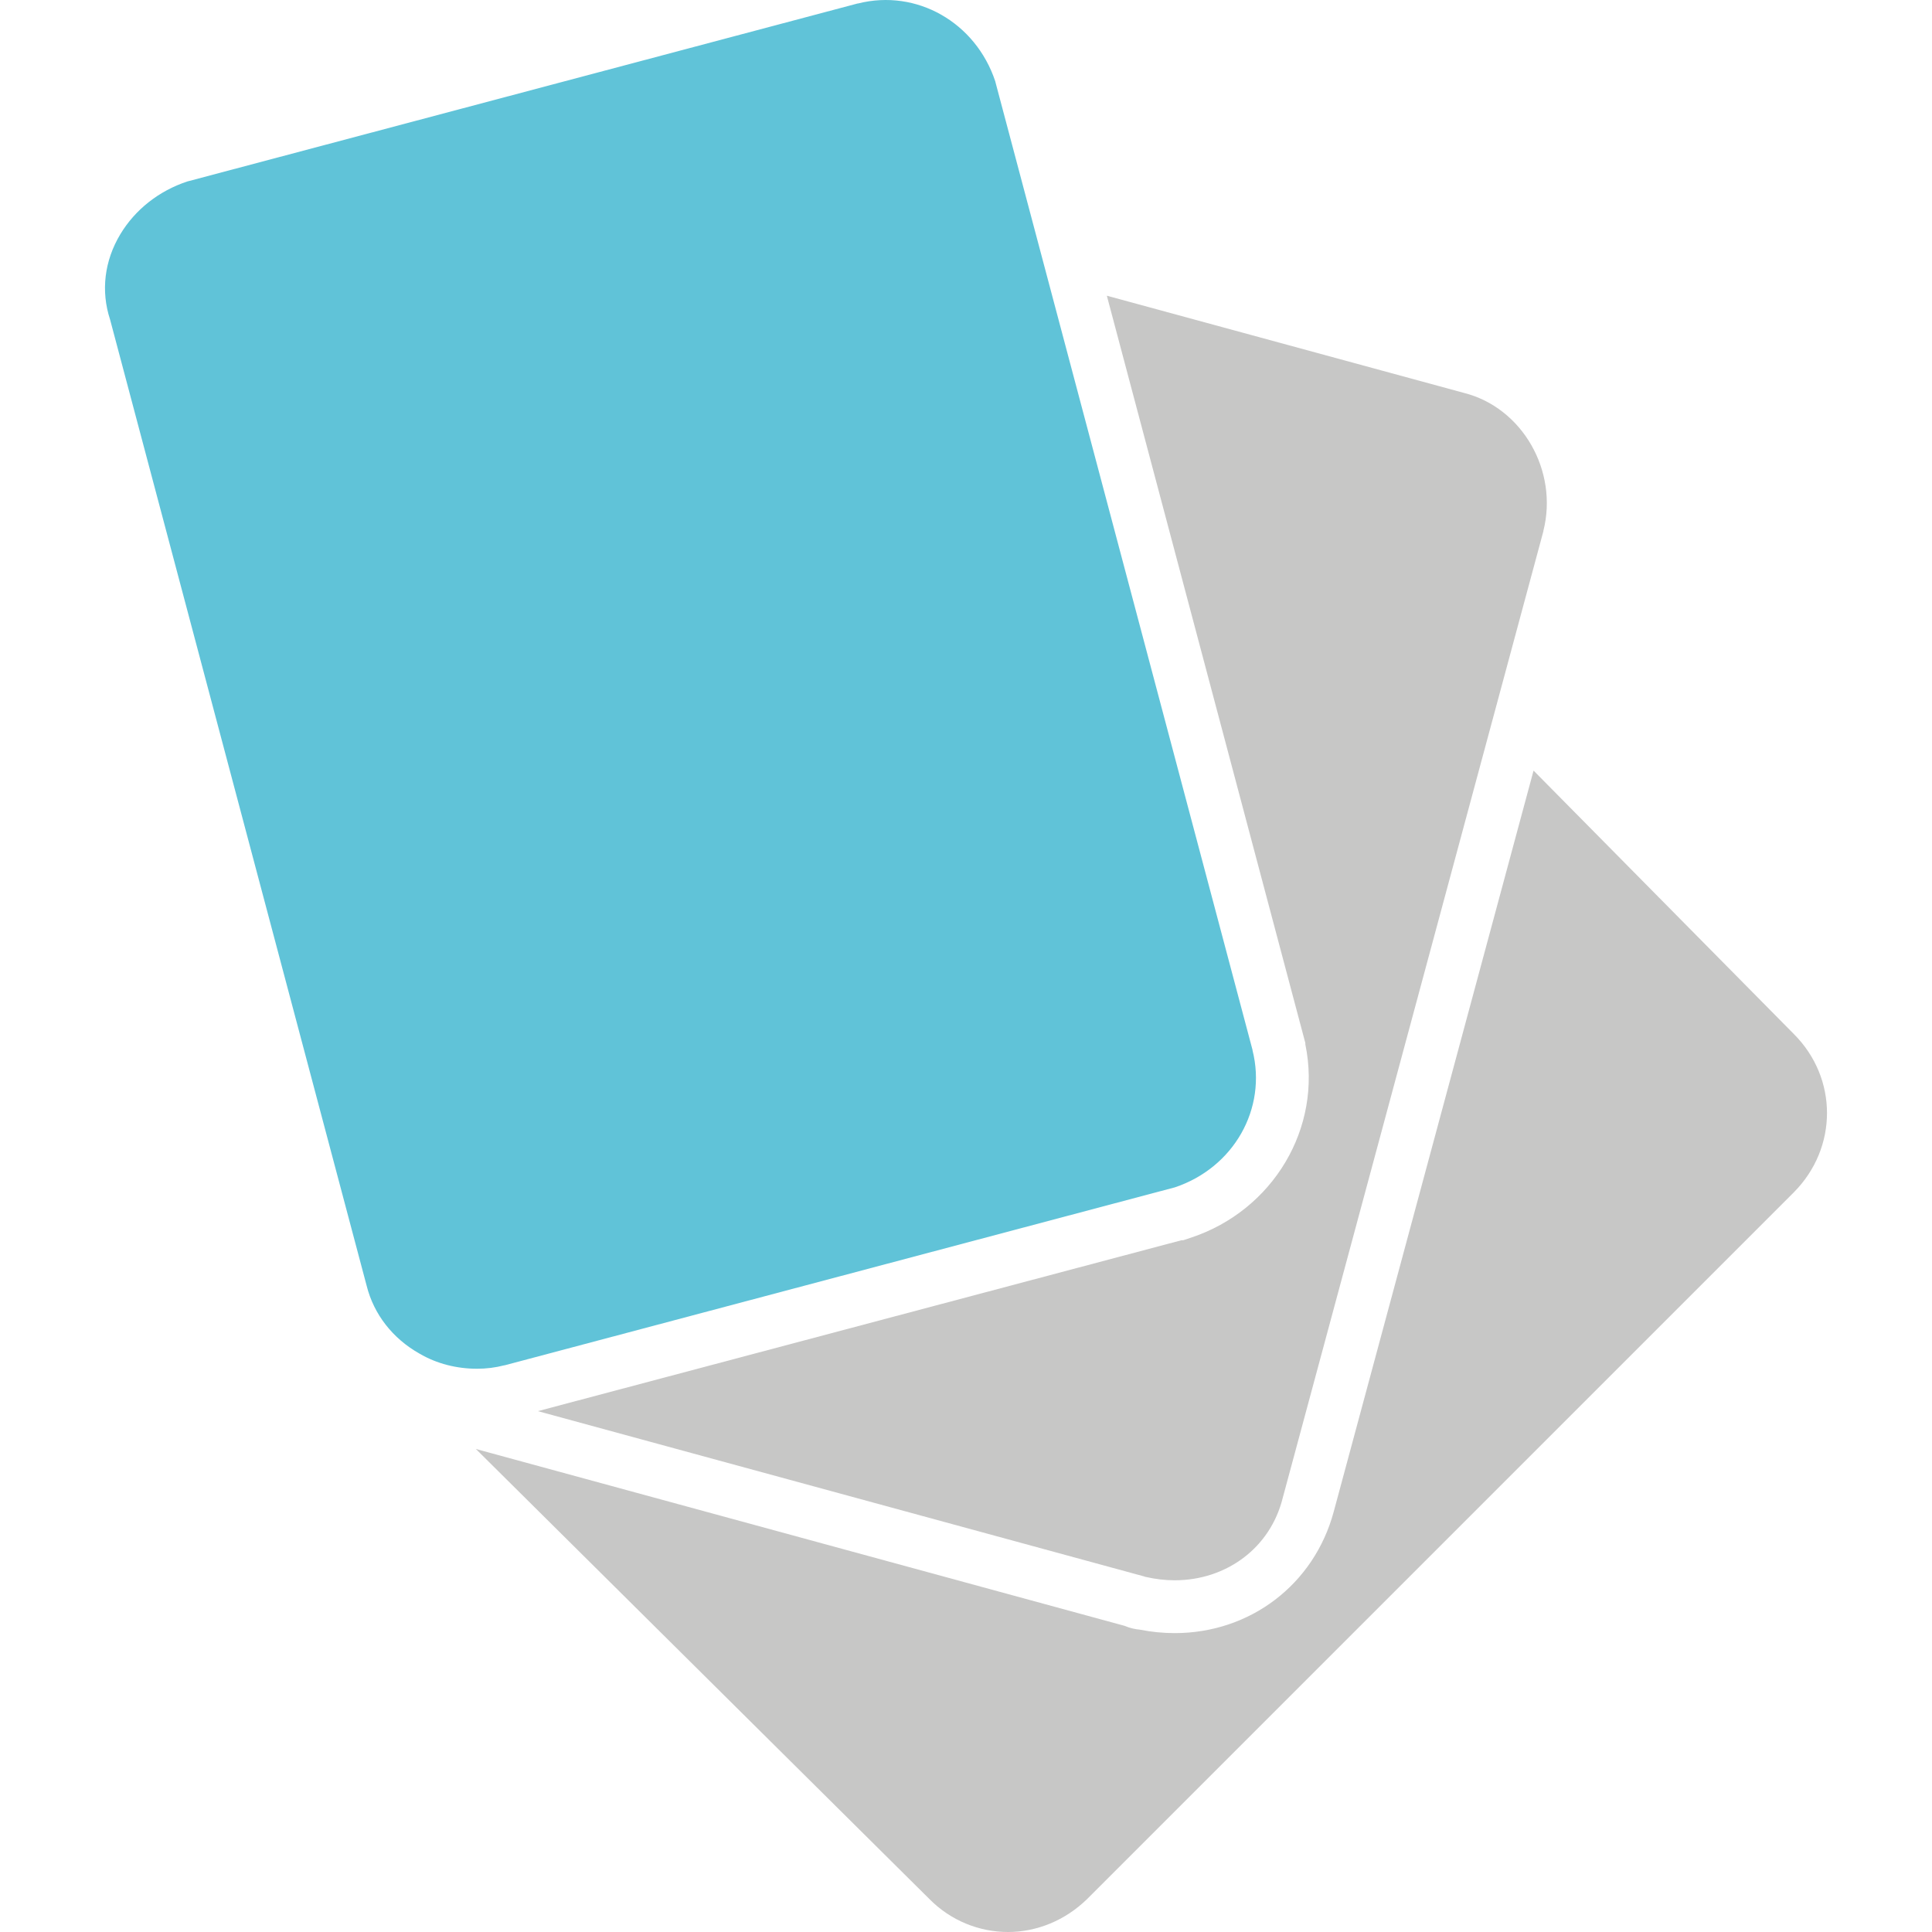 <svg clip-rule="evenodd" fill-rule="evenodd" height="512" image-rendering="optimizeQuality" shape-rendering="geometricPrecision" text-rendering="geometricPrecision" viewBox="0 0 512 512" width="512" xmlns="http://www.w3.org/2000/svg"><g id="Layer_x0020_1"><path d="m126.39 362.729c-5.306 0-10.612-1.302-15.217-4.005-7.108-4.005-12.115-10.411-14.015-18.02l-67.979-255.993c-2.504-7.61-1.502-15.619 2.702-22.626 3.905-6.508 10.212-11.515 17.822-14.016.1 0 .3-.1.4-.1l177.204-47.054h.1c15.517-3.904 31.135 5.006 36.342 20.623 0 .1.1.301.1.402l68.078 256.293v.1c3.905 15.517-5.006 31.135-20.623 36.342-.1 0-.3.1-.4.1l-177.204 47.054h-.1c-2.303.601-4.707.901-7.209.901z" fill="#60c3d8"/><path d="" fill="#60c3d8"/><g fill="#c7c7c6"><path d="m311.302 418.793c-2.503 0-5.106-.3-7.708-.901-.1 0-.201 0-.301-.1l-160.756-43.825 170.572-45.293h.468l2.156-.718c21.55-7.185 34.794-28.974 30.195-51.193v-.358l-52.604-198.038 94.666 25.766c15.418 3.905 25.03 20.623 21.025 36.542v.1l-69.079 256.193c-3.302 13.317-15.017 21.826-28.632 21.826z"/><path d="m267.151 512.001c-7.508 0-15.117-2.903-20.923-8.811l-120.114-119.191 171.91 46.866c1.558.664 2.953.912 3.961.998 3.065.608 6.193.93 9.317.93 19.977 0 36.94-12.861 42.149-32.18l52.957-196.398 68.981 69.814c11.713 11.713 11.713 30.135 0 41.948l-187.214 187.214c-5.907 5.808-13.515 8.811-21.025 8.811z"/></g></g></svg>